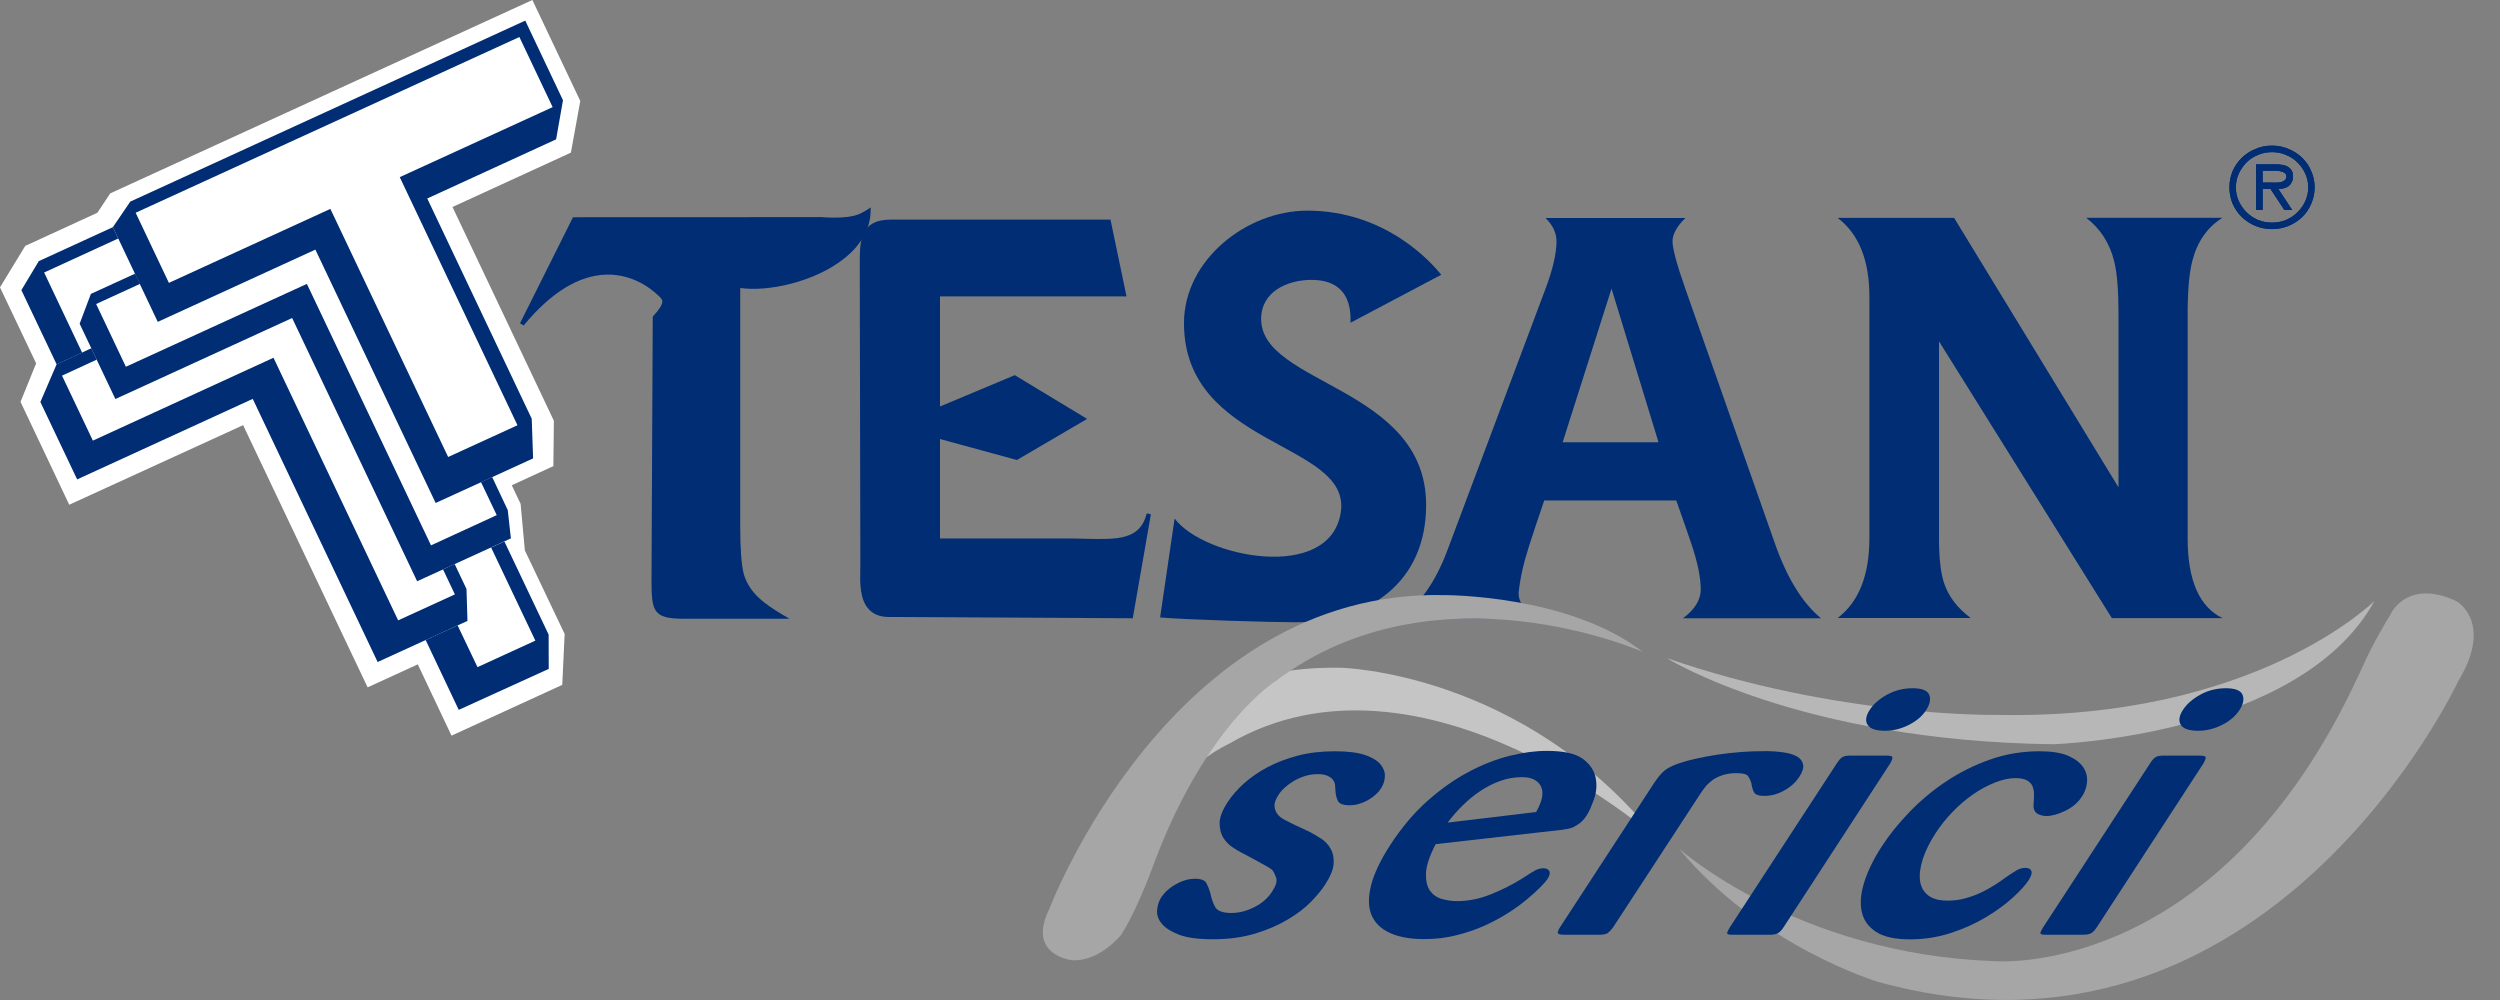 <?xml version="1.0" encoding="UTF-8"?>
<svg xmlns="http://www.w3.org/2000/svg" xmlns:xlink="http://www.w3.org/1999/xlink" width="200px" height="80px" viewBox="0 0 200 80" version="1.1">
<rect x="0" y="0" width="200" height="80" fill="#808080" stroke="none"/>
<g id="surface1">
<path style=" stroke:none;fill-rule:evenodd;fill:rgb(0%,17.647%,45.49%);fill-opacity:1;" d="M 115.301 21.98 C 114.559 21.07 110.922 16.852 104.57 16.852 C 99.77 16.852 94.719 20.762 94.719 25.852 C 94.719 35.789 108.051 35.328 107.27 40.93 C 106.48 46.629 96.289 44.609 93.969 41.48 L 92.809 49.398 C 94.969 49.578 101.699 49.781 103.602 49.781 C 109.539 49.781 114.09 46.559 114.09 40.398 C 114.09 30.93 100.891 30.789 100.891 25.52 C 100.891 23.328 102.98 22.391 104.93 22.391 C 106.949 22.391 108.141 23.449 108.039 25.82 Z M 115.301 21.98 "/>
<path style=" stroke:none;fill-rule:nonzero;fill:rgb(0%,17.647%,45.49%);fill-opacity:1;" d="M 90.621 49.461 L 71.121 49.359 C 70.449 49.359 69.93 49.172 69.551 48.789 C 68.77 48.012 68.801 46.629 68.82 45.621 C 68.82 45.469 68.828 45.34 68.828 45.211 L 68.781 21.07 C 68.781 19.352 68.781 17.59 71.199 17.57 L 88.84 17.57 L 90.121 23.711 L 75.199 23.711 L 75.199 32.52 L 81.18 30.012 L 86.969 33.512 L 81.352 36.801 L 75.199 35.121 L 75.199 43.078 L 85.449 43.078 C 85.93 43.078 86.398 43.09 86.852 43.102 C 89.379 43.16 91.219 43.211 91.738 41.07 L 92.07 41.141 Z M 90.621 49.461 "/>
<path style=" stroke:none;fill-rule:evenodd;fill:rgb(0%,17.647%,45.49%);fill-opacity:1;" d="M 69.48 16.91 C 69.48 16.91 69.102 17.16 68.73 17.301 C 67.68 17.719 65.73 17.531 65.73 17.531 L 45.941 17.539 L 41.75 25.93 C 47.379 19.109 51.871 22.512 52.98 23.719 C 53.262 24.02 53.281 24.422 52.371 25.391 L 52.27 46.32 C 52.27 48.859 52.359 49.34 54.68 49.34 L 62.531 49.34 C 61.02 48.43 59.789 47.57 59.32 45.969 C 59.129 45.18 59.031 43.91 59.031 42.148 L 59.031 22.852 C 62.34 23.461 69.398 21.281 69.48 16.91 Z M 69.48 16.91 "/>
<path style=" stroke:none;fill-rule:nonzero;fill:rgb(0%,17.647%,45.49%);fill-opacity:1;" d="M 63.16 49.5 L 54.699 49.5 C 52.211 49.5 52.121 48.891 52.121 46.32 L 52.219 25.328 L 52.262 25.281 C 53.23 24.238 53 23.988 52.859 23.84 C 52.559 23.52 50.969 21.91 48.512 21.969 C 46.301 22.031 44.078 23.391 41.891 26.039 L 41.602 25.859 L 45.84 17.379 L 65.738 17.371 C 65.781 17.371 67.672 17.551 68.672 17.148 C 69.02 17.012 69.379 16.77 69.391 16.77 L 69.66 16.59 L 69.648 16.91 C 69.621 18.301 68.898 19.59 67.559 20.66 C 65.172 22.57 61.441 23.359 59.219 23.039 L 59.219 42.141 C 59.219 43.879 59.309 45.148 59.5 45.922 C 59.969 47.488 61.191 48.328 62.629 49.191 Z M 63.16 49.5 "/>
<path style=" stroke:none;fill-rule:evenodd;fill:rgb(0%,17.647%,45.49%);fill-opacity:1;" d="M 181.762 18.328 C 181.281 18.328 180.84 18.238 180.422 18.07 C 180.012 17.891 179.648 17.66 179.34 17.359 C 179.031 17.059 178.789 16.699 178.609 16.301 C 178.441 15.891 178.352 15.449 178.352 14.988 C 178.352 14.531 178.441 14.102 178.609 13.691 C 178.789 13.281 179.031 12.93 179.34 12.629 C 179.648 12.328 180.012 12.09 180.422 11.922 C 180.84 11.738 181.281 11.648 181.762 11.648 C 182.238 11.648 182.68 11.738 183.09 11.922 C 183.512 12.09 183.871 12.328 184.18 12.629 C 184.488 12.93 184.73 13.281 184.898 13.691 C 185.078 14.09 185.172 14.531 185.172 14.988 C 185.172 15.449 185.078 15.891 184.898 16.301 C 184.73 16.699 184.488 17.059 184.18 17.359 C 183.871 17.66 183.512 17.891 183.09 18.07 C 182.68 18.238 182.23 18.328 181.762 18.328 Z M 181.762 17.809 C 182.148 17.809 182.52 17.738 182.871 17.602 C 183.219 17.449 183.531 17.25 183.789 16.988 C 184.059 16.73 184.27 16.43 184.422 16.09 C 184.578 15.75 184.66 15.379 184.66 14.988 C 184.66 14.602 184.578 14.23 184.422 13.891 C 184.27 13.551 184.059 13.25 183.789 12.988 C 183.531 12.73 183.219 12.531 182.871 12.391 C 182.52 12.238 182.148 12.172 181.762 12.172 C 181.371 12.172 181 12.238 180.648 12.391 C 180.301 12.531 179.988 12.73 179.73 12.988 C 179.469 13.25 179.262 13.551 179.102 13.891 C 178.949 14.23 178.871 14.602 178.871 14.988 C 178.871 15.379 178.949 15.75 179.102 16.09 C 179.262 16.43 179.469 16.73 179.73 16.988 C 180 17.25 180.301 17.449 180.648 17.602 C 181 17.738 181.371 17.809 181.762 17.809 Z M 183.379 16.801 L 182.75 16.801 L 181.641 15.121 L 181.012 15.121 L 181.012 16.801 L 180.488 16.801 L 180.488 13.148 L 182.109 13.148 C 182.281 13.148 182.441 13.16 182.602 13.191 C 182.762 13.211 182.898 13.262 183.031 13.34 C 183.148 13.41 183.25 13.512 183.328 13.641 C 183.41 13.762 183.441 13.922 183.441 14.121 C 183.441 14.301 183.41 14.449 183.34 14.57 C 183.281 14.699 183.199 14.801 183.102 14.879 C 183 14.961 182.871 15.02 182.73 15.059 C 182.59 15.09 182.441 15.109 182.27 15.121 Z M 181.641 14.602 C 181.762 14.602 181.891 14.602 182.031 14.609 C 182.172 14.609 182.309 14.602 182.441 14.578 C 182.57 14.551 182.68 14.5 182.77 14.43 C 182.859 14.359 182.91 14.25 182.91 14.109 C 182.91 14.012 182.879 13.941 182.82 13.879 C 182.762 13.82 182.691 13.781 182.602 13.75 C 182.512 13.719 182.41 13.691 182.301 13.68 C 182.199 13.672 182.09 13.66 182 13.66 L 181.012 13.66 L 181.012 14.602 Z M 181.641 14.602 "/>
<path style=" stroke:none;fill-rule:evenodd;fill:rgb(0%,17.647%,45.49%);fill-opacity:1;" d="M 181.762 18.328 C 181.281 18.328 180.84 18.238 180.422 18.07 C 180.012 17.891 179.648 17.66 179.34 17.359 C 179.031 17.059 178.789 16.699 178.609 16.301 C 178.441 15.891 178.352 15.449 178.352 14.988 C 178.352 14.531 178.441 14.102 178.609 13.691 C 178.789 13.281 179.031 12.93 179.34 12.629 C 179.648 12.328 180.012 12.09 180.422 11.922 C 180.84 11.738 181.281 11.648 181.762 11.648 C 182.238 11.648 182.68 11.738 183.09 11.922 C 183.512 12.09 183.871 12.328 184.18 12.629 C 184.488 12.93 184.73 13.281 184.898 13.691 C 185.078 14.09 185.172 14.531 185.172 14.988 C 185.172 15.449 185.078 15.891 184.898 16.301 C 184.73 16.699 184.488 17.059 184.18 17.359 C 183.871 17.66 183.512 17.891 183.09 18.07 C 182.68 18.238 182.23 18.328 181.762 18.328 Z M 181.762 17.809 C 182.148 17.809 182.52 17.738 182.871 17.602 C 183.219 17.449 183.531 17.25 183.789 16.988 C 184.059 16.73 184.27 16.43 184.422 16.09 C 184.578 15.75 184.66 15.379 184.66 14.988 C 184.66 14.602 184.578 14.23 184.422 13.891 C 184.27 13.551 184.059 13.25 183.789 12.988 C 183.531 12.73 183.219 12.531 182.871 12.391 C 182.52 12.238 182.148 12.172 181.762 12.172 C 181.371 12.172 181 12.238 180.648 12.391 C 180.301 12.531 179.988 12.73 179.73 12.988 C 179.469 13.25 179.262 13.551 179.102 13.891 C 178.949 14.23 178.871 14.602 178.871 14.988 C 178.871 15.379 178.949 15.75 179.102 16.09 C 179.262 16.43 179.469 16.73 179.73 16.988 C 180 17.25 180.301 17.449 180.648 17.602 C 181 17.738 181.371 17.809 181.762 17.809 Z M 183.379 16.801 L 182.75 16.801 L 181.641 15.121 L 181.012 15.121 L 181.012 16.801 L 180.488 16.801 L 180.488 13.148 L 182.109 13.148 C 182.281 13.148 182.441 13.16 182.602 13.191 C 182.762 13.211 182.898 13.262 183.031 13.34 C 183.148 13.41 183.25 13.512 183.328 13.641 C 183.41 13.762 183.441 13.922 183.441 14.121 C 183.441 14.301 183.41 14.449 183.34 14.57 C 183.281 14.699 183.199 14.801 183.102 14.879 C 183 14.961 182.871 15.02 182.73 15.059 C 182.59 15.09 182.441 15.109 182.27 15.121 Z M 181.641 14.602 C 181.762 14.602 181.891 14.602 182.031 14.609 C 182.172 14.609 182.309 14.602 182.441 14.578 C 182.57 14.551 182.68 14.5 182.77 14.43 C 182.859 14.359 182.91 14.25 182.91 14.109 C 182.91 14.012 182.879 13.941 182.82 13.879 C 182.762 13.82 182.691 13.781 182.602 13.75 C 182.512 13.719 182.41 13.691 182.301 13.68 C 182.199 13.672 182.09 13.66 182 13.66 L 181.012 13.66 L 181.012 14.602 Z M 181.641 14.602 "/>
<path style=" stroke:none;fill-rule:evenodd;fill:rgb(0%,17.647%,45.49%);fill-opacity:1;" d="M 134.102 40.039 L 123.539 40.039 C 123.121 41.262 122.711 42.469 122.32 43.691 C 121.859 45.129 121.59 46.379 121.488 47.441 C 121.488 48.238 122.012 48.91 123.051 49.461 L 111.961 49.461 C 113.559 48.371 114.828 46.578 115.77 44.078 L 123.641 23.102 C 124.23 21.531 124.52 20.27 124.52 19.309 C 124.52 18.641 124.23 18.012 123.641 17.441 L 134.828 17.441 C 134.148 18.109 133.801 18.738 133.801 19.309 C 133.801 19.891 134.141 21.148 134.828 23.102 L 141.969 43.41 C 142.949 46.23 144.191 48.238 145.68 49.461 L 134.641 49.461 C 135.578 48.762 136.059 47.988 136.059 47.16 C 136.059 46.23 135.82 45.031 135.328 43.559 C 134.93 42.398 134.531 41.23 134.102 40.039 Z M 132.68 35.379 L 128.922 23.09 L 125.012 35.379 Z M 132.68 35.379 "/>
<path style=" stroke:none;fill-rule:evenodd;fill:rgb(0%,17.647%,45.49%);fill-opacity:1;" d="M 156.328 17.43 L 169.48 38.988 L 169.48 25.16 C 169.48 23.27 169.371 21.859 169.141 20.93 C 168.781 19.461 168.031 18.289 166.891 17.422 L 177.789 17.422 C 176.578 18.191 175.789 19.328 175.398 20.828 C 175.141 21.789 175.012 23.23 175.012 25.148 L 175.012 43.059 C 175.012 46.422 175.941 48.551 177.801 49.449 L 168.949 49.449 L 155.121 27.309 L 155.121 43.059 C 155.121 44.629 155.25 45.809 155.512 46.609 C 155.871 47.699 156.578 48.641 157.66 49.441 L 147.012 49.441 C 148.699 48.16 149.551 46.031 149.551 43.051 L 149.551 23.719 C 149.551 20.809 148.699 18.711 147.012 17.43 Z M 156.328 17.43 "/>
<path style=" stroke:none;fill-rule:evenodd;fill:rgb(77.255%,77.255%,77.647%);fill-opacity:1;" d="M 132.512 67.059 C 132.512 67.059 113.738 50.512 98.301 59.512 C 98.301 59.512 94.781 61.09 91.82 65.281 L 91.871 63.32 C 91.871 63.32 92.91 53.16 107.238 53.422 C 107.238 53.41 121.84 53.719 132.512 67.059 Z M 132.512 67.059 "/>
<path style=" stroke:none;fill-rule:evenodd;fill:rgb(65.098%,65.098%,65.49%);fill-opacity:1;" d="M 89.719 74.75 C 89.719 74.75 88.02 76.93 85.781 76.82 C 85.781 76.82 82.07 76.449 83.969 72.66 C 83.969 72.66 93.66 47.121 115.52 47.609 C 115.52 47.609 125.5 47.551 131.43 52.16 C 131.43 52.16 114.891 44.789 102.039 54.5 C 102.039 54.5 96.57 57.852 92.371 68.93 C 92.371 68.93 91.09 72.578 89.719 74.75 Z M 89.719 74.75 "/>
<path style=" stroke:none;fill-rule:evenodd;fill:rgb(65.098%,65.098%,65.49%);fill-opacity:1;" d="M 189.07 53.211 C 189.07 53.211 189.59 51.879 191.309 49.031 C 191.309 49.031 192.641 46.27 196.531 48.102 C 196.531 48.102 199.512 49.789 196.66 54.488 C 196.66 54.488 181.441 87.191 150.211 78.539 C 150.211 78.539 140.762 75.699 134.309 67.879 C 134.309 67.879 143.738 76.34 159.52 76.891 C 159.52 76.891 176.82 78.449 188.141 55.172 Z M 189.07 53.211 "/>
<path style=" stroke:none;fill-rule:evenodd;fill:rgb(71.765%,71.765%,72.157%);fill-opacity:1;" d="M 189.961 48.07 C 189.961 48.07 180.391 57.641 159.672 57.191 C 159.672 57.191 147.012 57.398 133.34 52.648 C 133.34 52.648 143.91 59.281 164.262 59.539 C 164.262 59.539 184.012 58.922 189.961 48.07 Z M 189.961 48.07 "/>
<path style=" stroke:none;fill-rule:nonzero;fill:rgb(0%,17.647%,45.49%);fill-opacity:1;" d="M 104.75 66.539 C 105.039 66.691 105.352 66.871 105.672 67.078 C 106 67.289 106.262 67.559 106.449 67.898 C 106.641 68.23 106.719 68.629 106.691 69.102 C 106.66 69.57 106.422 70.141 105.988 70.801 C 105.738 71.191 105.371 71.629 104.891 72.129 C 104.41 72.629 103.789 73.102 103.039 73.551 C 102.289 74 101.422 74.379 100.43 74.68 C 99.441 74.98 98.309 75.141 97.039 75.141 C 95.859 75.141 94.949 75.02 94.309 74.77 C 93.672 74.52 93.211 74.23 92.93 73.879 C 92.648 73.539 92.531 73.172 92.57 72.789 C 92.609 72.398 92.719 72.07 92.898 71.789 C 93.18 71.371 93.57 71.012 94.09 70.73 C 94.602 70.441 95.109 70.301 95.609 70.301 C 96.09 70.301 96.391 70.422 96.512 70.648 C 96.629 70.879 96.73 71.129 96.809 71.379 C 96.91 71.859 97.039 72.262 97.219 72.57 C 97.398 72.879 97.828 73.039 98.512 73.039 C 99.121 73.039 99.73 72.879 100.352 72.57 C 100.961 72.262 101.441 71.84 101.77 71.328 C 102.078 70.852 102.191 70.48 102.09 70.211 C 101.988 69.941 101.891 69.738 101.801 69.621 C 101.73 69.551 101.59 69.449 101.379 69.328 C 101.16 69.211 100.93 69.078 100.68 68.941 C 100.43 68.801 100.18 68.66 99.93 68.531 C 99.68 68.391 99.48 68.289 99.32 68.211 C 99.129 68.121 98.891 67.969 98.602 67.781 C 98.309 67.59 98.059 67.328 97.859 67.012 C 97.66 66.691 97.57 66.301 97.57 65.828 C 97.578 65.371 97.789 64.82 98.211 64.172 C 98.539 63.672 98.961 63.18 99.488 62.699 C 100.02 62.219 100.641 61.789 101.359 61.398 C 102.078 61.012 102.891 60.699 103.789 60.461 C 104.691 60.219 105.691 60.102 106.781 60.102 C 107.801 60.102 108.609 60.199 109.199 60.398 C 109.789 60.602 110.211 60.859 110.449 61.16 C 110.691 61.461 110.809 61.789 110.789 62.129 C 110.77 62.469 110.672 62.781 110.488 63.059 C 110.238 63.449 109.871 63.77 109.398 64.031 C 108.93 64.289 108.449 64.422 107.969 64.422 C 107.449 64.422 107.129 64.301 107.02 64.051 C 106.91 63.801 106.852 63.551 106.84 63.289 C 106.828 63.16 106.82 63.02 106.809 62.859 C 106.801 62.699 106.75 62.559 106.66 62.422 C 106.57 62.281 106.422 62.172 106.219 62.07 C 106.02 61.98 105.75 61.93 105.41 61.93 C 105.07 61.93 104.738 61.98 104.41 62.078 C 104.078 62.18 103.781 62.32 103.5 62.48 C 103.219 62.648 102.98 62.828 102.77 63.02 C 102.559 63.211 102.398 63.398 102.281 63.59 C 102.051 63.941 101.941 64.238 101.961 64.48 C 101.969 64.719 102.051 64.93 102.191 65.121 C 102.328 65.301 102.52 65.461 102.762 65.578 C 103 65.699 103.23 65.82 103.449 65.93 Z M 104.75 66.539 "/>
<path style=" stroke:none;fill-rule:nonzero;fill:rgb(0%,17.647%,45.49%);fill-opacity:1;" d="M 114.852 67.531 C 114.359 68.488 114.102 69.262 114.078 69.852 C 114.059 70.441 114.16 70.898 114.379 71.23 C 114.609 71.559 114.922 71.789 115.328 71.91 C 115.738 72.031 116.148 72.09 116.559 72.09 C 117.469 72.09 118.371 71.91 119.281 71.539 C 120.191 71.172 121.031 70.75 121.789 70.27 C 122.27 69.961 122.609 69.738 122.82 69.629 C 123.031 69.52 123.25 69.461 123.469 69.461 C 123.699 69.461 123.852 69.531 123.941 69.68 C 124.02 69.828 123.98 70.039 123.801 70.32 C 123.719 70.449 123.531 70.66 123.262 70.941 C 122.98 71.23 122.629 71.551 122.199 71.91 C 121.77 72.27 121.27 72.641 120.68 73.02 C 120.09 73.398 119.449 73.738 118.75 74.059 C 118.051 74.371 117.289 74.629 116.48 74.828 C 115.672 75.031 114.82 75.129 113.93 75.129 C 112.82 75.129 111.898 74.961 111.18 74.629 C 110.461 74.301 109.969 73.809 109.711 73.18 C 109.461 72.539 109.449 71.762 109.691 70.809 C 109.93 69.871 110.449 68.789 111.238 67.57 C 112.141 66.191 113.129 65.02 114.199 64.07 C 115.27 63.121 116.359 62.352 117.469 61.762 C 118.578 61.172 119.68 60.738 120.762 60.469 C 121.84 60.199 122.84 60.07 123.738 60.07 C 125.078 60.07 126.031 60.281 126.602 60.691 C 127.172 61.102 127.512 61.602 127.641 62.172 C 127.762 62.738 127.73 63.32 127.531 63.898 C 127.328 64.48 127.129 64.941 126.91 65.27 C 126.75 65.512 126.578 65.699 126.398 65.84 C 126.219 65.98 126.051 66.078 125.891 66.16 C 125.73 66.23 125.57 66.281 125.422 66.309 C 125.27 66.34 125.129 66.359 125 66.379 Z M 122.891 64.961 C 123.398 64.07 123.52 63.391 123.27 62.898 C 123.012 62.41 122.512 62.172 121.762 62.172 C 121.172 62.172 120.59 62.27 120.031 62.469 C 119.469 62.672 118.93 62.941 118.441 63.27 C 117.941 63.602 117.469 63.988 117.02 64.43 C 116.57 64.871 116.172 65.328 115.809 65.809 Z M 122.891 64.961 "/>
<path style=" stroke:none;fill-rule:nonzero;fill:rgb(0%,17.647%,45.49%);fill-opacity:1;" d="M 129.039 74.199 C 128.871 74.422 128.719 74.57 128.59 74.66 C 128.461 74.738 128.238 74.781 127.949 74.781 L 125.16 74.781 C 124.859 74.781 124.691 74.738 124.641 74.672 C 124.59 74.602 124.641 74.441 124.789 74.199 L 132.328 62.641 C 132.609 62.219 132.871 61.891 133.129 61.672 C 133.391 61.449 133.789 61.25 134.34 61.059 C 135.102 60.801 136.102 60.578 137.352 60.379 C 138.602 60.191 139.879 60.09 141.199 60.09 C 141.719 60.09 142.211 60.121 142.672 60.191 C 143.129 60.25 143.488 60.371 143.762 60.52 C 144.031 60.68 144.191 60.891 144.25 61.16 C 144.301 61.43 144.199 61.762 143.93 62.172 C 143.648 62.59 143.262 62.949 142.738 63.238 C 142.219 63.531 141.699 63.672 141.148 63.672 C 140.699 63.672 140.422 63.57 140.32 63.379 C 140.219 63.191 140.148 62.93 140.102 62.621 C 140.051 62.449 139.969 62.281 139.859 62.109 C 139.75 61.93 139.43 61.852 138.91 61.852 C 138.48 61.852 138.102 61.91 137.781 62.02 C 137.461 62.129 137.191 62.27 136.969 62.43 C 136.75 62.602 136.559 62.781 136.41 62.969 C 136.262 63.16 136.129 63.34 136.02 63.512 Z M 129.039 74.199 "/>
<path style=" stroke:none;fill-rule:nonzero;fill:rgb(0%,17.647%,45.49%);fill-opacity:1;" d="M 142.691 74.172 C 142.551 74.391 142.398 74.551 142.262 74.641 C 142.121 74.73 141.879 74.781 141.539 74.781 L 138.578 74.781 C 138.309 74.781 138.172 74.738 138.172 74.66 C 138.172 74.578 138.238 74.422 138.379 74.199 L 146.969 61.031 C 147.102 60.828 147.23 60.68 147.359 60.59 C 147.488 60.5 147.699 60.449 147.988 60.449 L 150.879 60.449 C 151.199 60.449 151.371 60.488 151.391 60.57 C 151.41 60.648 151.359 60.809 151.23 61.051 Z M 154.148 56.719 C 153.84 57.238 153.359 57.66 152.73 57.98 C 152.102 58.301 151.461 58.461 150.801 58.461 C 150.07 58.461 149.609 58.301 149.41 57.988 C 149.211 57.68 149.262 57.281 149.57 56.801 C 149.879 56.32 150.352 55.91 150.969 55.57 C 151.59 55.23 152.27 55.059 153.02 55.059 C 153.738 55.059 154.18 55.23 154.328 55.559 C 154.469 55.891 154.41 56.27 154.148 56.719 Z M 154.148 56.719 "/>
<path style=" stroke:none;fill-rule:nonzero;fill:rgb(0%,17.647%,45.49%);fill-opacity:1;" d="M 162.691 64.27 C 162.711 64.031 162.719 63.789 162.719 63.551 C 162.719 63.309 162.68 63.09 162.602 62.898 C 162.52 62.711 162.371 62.551 162.16 62.43 C 161.941 62.309 161.629 62.25 161.219 62.25 C 160.719 62.25 160.18 62.371 159.602 62.602 C 159.02 62.828 158.441 63.141 157.859 63.539 C 157.281 63.941 156.738 64.398 156.219 64.941 C 155.699 65.469 155.238 66.051 154.852 66.648 C 154.379 67.371 154.039 68.059 153.828 68.711 C 153.621 69.359 153.539 69.941 153.602 70.441 C 153.66 70.941 153.879 71.328 154.238 71.621 C 154.609 71.91 155.129 72.051 155.809 72.051 C 156.309 72.051 156.789 71.988 157.25 71.859 C 157.711 71.73 158.141 71.57 158.531 71.379 C 158.93 71.191 159.289 70.98 159.621 70.77 C 159.949 70.559 160.23 70.371 160.449 70.199 C 160.82 69.941 161.121 69.75 161.34 69.621 C 161.559 69.488 161.801 69.43 162.039 69.43 C 162.281 69.43 162.441 69.512 162.512 69.68 C 162.57 69.852 162.5 70.09 162.301 70.398 C 162.039 70.809 161.609 71.281 161.012 71.82 C 160.422 72.359 159.699 72.879 158.871 73.379 C 158.039 73.879 157.102 74.301 156.059 74.641 C 155.02 74.98 153.941 75.148 152.801 75.148 C 151.602 75.148 150.691 74.949 150.07 74.539 C 149.449 74.129 149.07 73.59 148.93 72.891 C 148.789 72.199 148.871 71.41 149.16 70.512 C 149.449 69.621 149.91 68.68 150.551 67.699 C 151.148 66.781 151.891 65.859 152.77 64.949 C 153.648 64.039 154.629 63.219 155.711 62.5 C 156.789 61.781 157.961 61.199 159.211 60.762 C 160.461 60.32 161.781 60.102 163.16 60.102 C 164.129 60.102 164.898 60.219 165.469 60.469 C 166.031 60.719 166.43 61.031 166.672 61.398 C 166.91 61.77 167 62.16 166.961 62.578 C 166.922 63 166.789 63.371 166.57 63.699 C 166.25 64.199 165.801 64.59 165.23 64.859 C 164.66 65.141 164.148 65.281 163.699 65.281 C 163.449 65.281 163.211 65.219 162.98 65.09 C 162.75 64.941 162.648 64.672 162.691 64.27 Z M 162.691 64.27 "/>
<path style=" stroke:none;fill-rule:nonzero;fill:rgb(0%,17.647%,45.49%);fill-opacity:1;" d="M 167.75 74.172 C 167.609 74.391 167.461 74.551 167.32 74.641 C 167.18 74.73 166.941 74.781 166.602 74.781 L 163.641 74.781 C 163.371 74.781 163.23 74.738 163.23 74.66 C 163.23 74.578 163.301 74.422 163.441 74.199 L 172.031 61.031 C 172.16 60.828 172.289 60.68 172.422 60.59 C 172.551 60.5 172.762 60.449 173.051 60.449 L 175.941 60.449 C 176.262 60.449 176.43 60.488 176.449 60.57 C 176.469 60.648 176.422 60.809 176.289 61.051 Z M 179.211 56.719 C 178.898 57.238 178.422 57.66 177.789 57.98 C 177.16 58.301 176.52 58.461 175.859 58.461 C 175.129 58.461 174.672 58.301 174.469 57.988 C 174.27 57.68 174.32 57.281 174.629 56.801 C 174.941 56.32 175.41 55.91 176.031 55.57 C 176.648 55.23 177.328 55.059 178.078 55.059 C 178.801 55.059 179.238 55.23 179.391 55.559 C 179.539 55.891 179.48 56.27 179.211 56.719 Z M 179.211 56.719 "/>
<path style=" stroke:none;fill-rule:nonzero;fill:rgb(100%,100%,100%);fill-opacity:1;" d="M 36.121 58.852 L 33.422 53.148 L 29.41 54.988 L 19.449 34.012 L 5.539 40.379 L 1.641 32.148 L 2.891 29.07 L 0 22.988 L 2.02 19.672 L 7.789 17.02 L 8.82 15.469 L 42.59 0 L 46.422 8.078 L 45.672 12.211 L 36.199 16.559 L 44.309 33.66 L 44.27 37.289 L 40.941 38.82 L 41.648 40.309 L 41.988 44.031 L 45.172 50.719 L 44.98 54.789 Z M 36.121 58.852 "/>
<path style=" stroke:none;fill-rule:evenodd;fill:rgb(0%,17.647%,45.49%);fill-opacity:1;" d="M 4.531 29.148 L 1.711 23.211 L 3.102 20.891 L 9.031 18.172 L 9.461 19.078 L 3.531 21.801 L 6.57 28.211 Z M 36.699 56.789 L 34.051 51.199 L 36.609 50.031 L 38.199 53.371 L 42.828 51.25 L 39.289 43.801 L 40.352 43.32 L 43.891 50.77 L 43.898 53.512 Z M 36.699 56.789 "/>
<path style=" stroke:none;fill-rule:evenodd;fill:rgb(0%,17.647%,45.49%);fill-opacity:1;" d="M 13.512 22.629 L 10.852 17.02 L 41.551 2.961 L 44.211 8.57 L 31.98 14.172 L 41.398 34.02 L 35.852 36.559 L 26.43 16.711 Z M 9.031 18.172 L 10.422 16.129 L 42.02 1.648 L 45.039 8.02 L 44.488 11.148 L 34.18 15.879 L 42.539 33.5 L 42.648 36.672 L 34.852 40.238 L 25.23 19.969 L 12.621 25.75 Z M 9.031 18.172 "/>
<path style=" stroke:none;fill-rule:evenodd;fill:rgb(0%,17.647%,45.49%);fill-opacity:1;" d="M 6.371 25.898 L 7.27 23.512 L 10.809 21.891 L 11.199 22.711 L 7.691 24.32 L 10.07 29.34 L 24.551 22.711 L 34.48 43.629 L 39.738 41.211 L 38.48 38.57 L 39.371 38.16 L 40.621 40.809 L 40.871 43.07 L 33.371 46.5 L 23.371 25.441 L 9.23 31.922 Z M 6.371 25.898 "/>
<path style=" stroke:none;fill-rule:evenodd;fill:rgb(0%,17.647%,45.49%);fill-opacity:1;" d="M 3.23 32.16 L 4.531 29.141 L 7.309 27.859 L 7.738 28.77 L 4.961 30.051 L 7.43 35.25 L 21.879 28.621 L 31.852 49.629 L 36.391 47.551 L 35.441 45.551 L 36.371 45.121 L 37.32 47.121 L 37.398 49.672 L 30.211 52.961 L 20.219 31.91 L 6.172 38.352 Z M 3.23 32.16 "/>
</g>
</svg>
